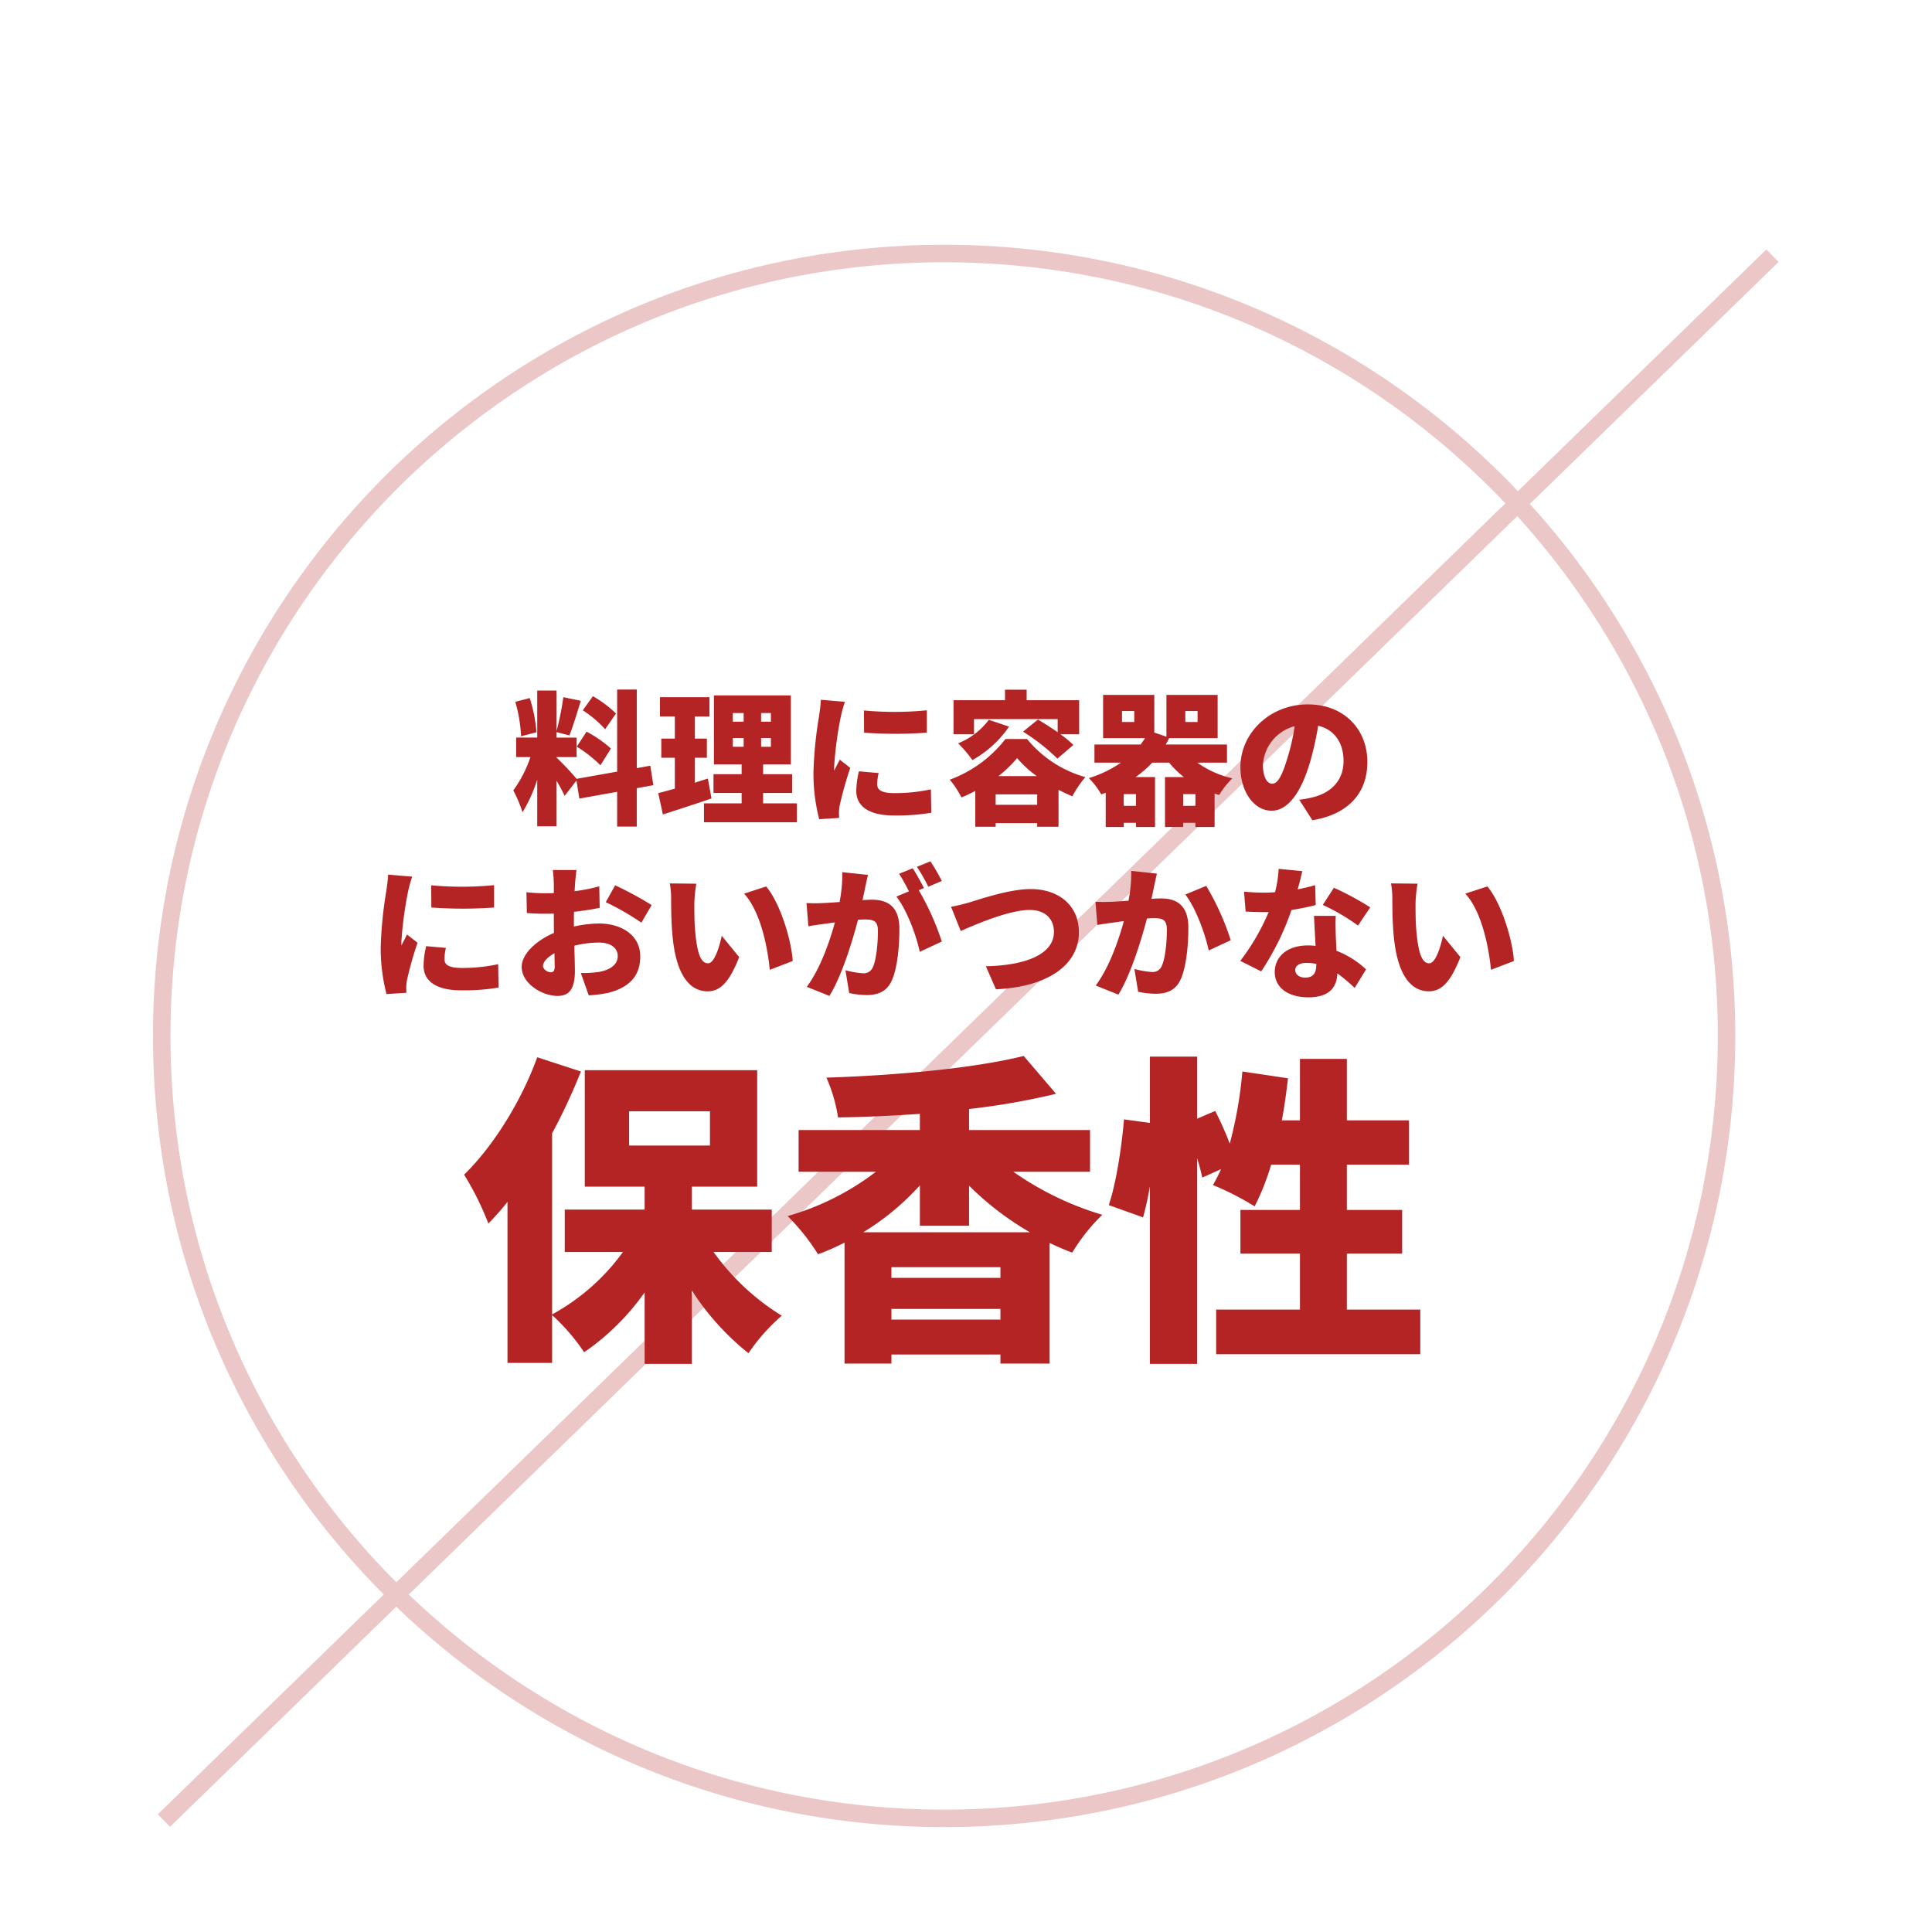 <svg xmlns="http://www.w3.org/2000/svg" width="442" height="442" viewBox="0 0 442 442">
  <g id="ico_smell" transform="translate(-683 -4726)">
    <g id="グループ_280" data-name="グループ 280" transform="translate(0 587)" opacity="0.256">
      <path id="パス_599" data-name="パス 599" d="M1.395,359.434l-2.789-2.867,368-358,2.789,2.867Z" transform="translate(720.5 4197.5)" fill="#b52424"/>
      <path id="楕円形_40" data-name="楕円形 40" d="M179-2a182.327,182.327,0,0,1,36.476,3.677A180.02,180.02,0,0,1,280.2,28.913a181.522,181.522,0,0,1,65.575,79.633,180.105,180.105,0,0,1,10.547,33.978,182.745,182.745,0,0,1,0,72.951A180.02,180.02,0,0,1,329.087,280.2a181.522,181.522,0,0,1-79.633,65.575,180.106,180.106,0,0,1-33.978,10.547,182.745,182.745,0,0,1-72.951,0A180.02,180.02,0,0,1,77.8,329.087a181.522,181.522,0,0,1-65.575-79.633A180.106,180.106,0,0,1,1.677,215.476a182.745,182.745,0,0,1,0-72.951A180.02,180.02,0,0,1,28.913,77.8a181.522,181.522,0,0,1,79.633-65.575A180.105,180.105,0,0,1,142.524,1.677,182.327,182.327,0,0,1,179-2Zm0,358a178.319,178.319,0,0,0,35.674-3.6,176.018,176.018,0,0,0,63.287-26.632,177.523,177.523,0,0,0,64.13-77.877A176.1,176.1,0,0,0,352.4,214.674a178.745,178.745,0,0,0,0-71.348,176.018,176.018,0,0,0-26.632-63.287A177.523,177.523,0,0,0,247.9,15.909,176.1,176.1,0,0,0,214.674,5.6a178.745,178.745,0,0,0-71.348,0A176.018,176.018,0,0,0,80.039,32.228,177.523,177.523,0,0,0,15.909,110.1,176.1,176.1,0,0,0,5.6,143.326a178.745,178.745,0,0,0,0,71.348,176.018,176.018,0,0,0,26.632,63.287,177.523,177.523,0,0,0,77.877,64.13A176.1,176.1,0,0,0,143.326,352.4,178.319,178.319,0,0,0,179,356Z" transform="translate(720 4197)" fill="#b52424"/>
    </g>
    <g id="グループ_278" data-name="グループ 278" transform="translate(12 508)">
      <path id="パス_620" data-name="パス 620" d="M-75.075-22.77a26.845,26.845,0,0,0-5.28-3.96l-2.31,3.234a25.646,25.646,0,0,1,5.115,4.323Zm-8.976,7.59a29.169,29.169,0,0,1,5.412,4.257l2.409-3.828a27.557,27.557,0,0,0-5.577-3.861Zm-9.207-3.3A34.829,34.829,0,0,0-94.809-26.3l-3.3.858a34.233,34.233,0,0,1,1.32,7.887Zm26.73,12.111-.693-4.455-3.1.561V-28.248h-4.488V-9.471l-9.273,1.65a64.1,64.1,0,0,0-4.587-4.851V-12.8h4.587v-4.455h-4.587v-1.254l2.937.759c.792-1.98,1.749-5.148,2.607-7.92L-87.12-26.5a65.25,65.25,0,0,1-1.551,7.722v-9.24h-4.422v10.758h-4.818V-12.8h3.267a28.08,28.08,0,0,1-3.927,7.623A30.446,30.446,0,0,1-96.459-.165a34.265,34.265,0,0,0,3.366-7.458V3.036h4.422V-7.392c.726,1.254,1.419,2.508,1.848,3.465l2.706-3.5.66,4.125,8.646-1.551V3.1h4.488V-5.676Zm12.474-1.518c-.99.33-2.013.627-3,.957v-5.709h2.772v-4.389h-2.772v-5.049h3.366V-26.5H-65.01v4.422h3.4v5.049h-3.1v4.389h3.1v7.062c-1.419.4-2.706.759-3.795,1.023L-64.35.33c3.3-1.056,7.392-2.376,11.121-3.663Zm5.709-9.273h2.475v2.013h-2.475Zm0-5.709h2.475v1.98h-2.475Zm8.712,1.98h-2.244v-1.98h2.244Zm0,5.742h-2.244V-17.16h2.244ZM-41.415-2.211V-4.587h6.633v-4.29h-6.633v-2.244h6.336V-26.9H-52.668v15.774h6.336v2.244h-6.435v4.29h6.435v2.376h-8.613V2.112h21.252V-2.211Zm23.067-21.252.033,5.082a99.247,99.247,0,0,0,14.355,0V-23.5A74.674,74.674,0,0,1-18.348-23.463ZM-19.5-9.537A19.749,19.749,0,0,0-20.1-5.049c0,3.465,2.838,5.61,8.547,5.61A46.927,46.927,0,0,0-2.937-.066l-.1-5.346a39.149,39.149,0,0,1-8.25.858c-2.673,0-4.026-.528-4.026-1.98a11.048,11.048,0,0,1,.33-2.607Zm-8.712-16.368c-.033,1.221-.264,2.706-.4,3.7A92.9,92.9,0,0,0-29.9-9.339a41.638,41.638,0,0,0,1.32,10.758l4.554-.3C-24.057.594-24.057,0-24.057-.363a10.481,10.481,0,0,1,.2-1.551,84.447,84.447,0,0,1,2.376-8.415l-2.409-1.881c-.429.924-.825,1.584-1.254,2.508a6.1,6.1,0,0,1-.033-.759A85.024,85.024,0,0,1-23.628-22.11a32.2,32.2,0,0,1,.924-3.333ZM6.831-21.483h19.14v3c-1.518-1.056-3.168-2.112-4.521-2.9l-3.4,2.772a44.909,44.909,0,0,1,7.854,6.171l3.663-3.135a25.033,25.033,0,0,0-2.97-2.442h4.29v-7.788H18.876v-2.409h-4.95v2.409H2.145v7.788H6.831Zm3.4.165A16.715,16.715,0,0,1,3.2-15.939a29.139,29.139,0,0,1,3.267,3.828,24.8,24.8,0,0,0,8.382-7.656Zm2.178,12.87a27.162,27.162,0,0,0,4.29-4.125,23.951,23.951,0,0,0,4.488,4.125Zm-.627,6.567V-4.257h9.5v2.376Zm2.244-15.048A28.708,28.708,0,0,1,1.287-7.623,21.02,21.02,0,0,1,3.96-3.564c1.056-.429,2.145-.957,3.168-1.485V3.135h4.653V2.31h9.5v.825h4.884V-5.313c1.056.561,2.145,1.056,3.168,1.485a24.433,24.433,0,0,1,2.97-4.389,26.391,26.391,0,0,1-13.332-8.712ZM54.681-1.65V-4.323h2.805V-1.65Zm-10.791,0H41.085V-4.323H43.89Zm-.4-19.173H40.689v-2.508h2.805Zm11.682-2.508h2.805v2.508H55.176Zm9.537,11.814v-4.158H50.688c.3-.462.528-.957.792-1.452H62.568v-9.9H50.853v9.57l-2.772-.957v-8.613H36.366v9.9h9.6c-.33.495-.66.99-1.023,1.452H34.386v4.158h6.072A27.146,27.146,0,0,1,33.1-7.986a17.152,17.152,0,0,1,2.838,3.729c.33-.132.693-.264,1.023-.363V3.2h4.125V2.244H43.89V3.2h4.356V-8.217H43.791a26.2,26.2,0,0,0,3.828-3.3H51.48a21.241,21.241,0,0,0,3.366,3.3H50.523V3.2h4.158V2.244h2.805V3.2h4.389V-4.455c.363.132.693.231,1.056.33a18.319,18.319,0,0,1,3-3.795,22.938,22.938,0,0,1-8.019-3.6Zm13.794-.957C77.352-8.679,76.362-6.7,75.042-6.7c-1.122,0-2.112-1.485-2.112-4.323a9.736,9.736,0,0,1,7.26-8.844A47.655,47.655,0,0,1,78.507-12.474ZM84.249,1.65C92.763.231,96.822-4.818,96.822-11.682c0-7.425-5.28-13.167-13.6-13.167-8.745,0-15.444,6.6-15.444,14.355,0,5.577,3.1,9.966,7.128,9.966,3.861,0,6.8-4.389,8.745-10.923a68.361,68.361,0,0,0,1.914-8.514c3.762.891,5.808,3.894,5.808,8.118,0,4.29-2.772,7.194-6.93,8.217a23.465,23.465,0,0,1-3.2.594Zm-201.6,14.887.033,5.082a99.247,99.247,0,0,0,14.355,0V16.5A74.674,74.674,0,0,1-117.348,16.537ZM-118.5,30.463a19.749,19.749,0,0,0-.594,4.488c0,3.465,2.838,5.61,8.547,5.61a46.927,46.927,0,0,0,8.613-.627l-.1-5.346a39.149,39.149,0,0,1-8.25.858c-2.673,0-4.026-.528-4.026-1.98a11.049,11.049,0,0,1,.33-2.607Zm-8.712-16.368c-.033,1.221-.264,2.706-.4,3.7a92.9,92.9,0,0,0-1.287,12.87,41.638,41.638,0,0,0,1.32,10.758l4.554-.3c-.033-.528-.033-1.122-.033-1.485a10.481,10.481,0,0,1,.2-1.551,84.447,84.447,0,0,1,2.376-8.415l-2.409-1.881c-.429.924-.825,1.584-1.254,2.508a6.1,6.1,0,0,1-.033-.759,85.024,85.024,0,0,1,1.551-11.649,32.2,32.2,0,0,1,.924-3.333Zm37.158,22.341c-.627,0-1.716-.66-1.716-1.419,0-.957.99-2.013,2.607-2.937.033,1.353.066,2.442.066,3.069C-89.1,36.3-89.562,36.436-90.057,36.436Zm5.346-11.715c0-.693,0-1.419.033-2.112,1.98-.231,4.059-.528,5.874-.924l-.1-4.917a40.619,40.619,0,0,1-5.643,1.122l.1-1.683c.066-.858.231-2.541.33-3.168h-5.412c.1.627.231,2.508.231,3.2v2.079c-.528.033-1.056.033-1.551.033a38.163,38.163,0,0,1-4.719-.231l.1,4.752a46.37,46.37,0,0,0,4.752.165c.429,0,.891,0,1.419-.033v1.881c0,.825,0,1.683.033,2.541-4.125,1.782-7.392,4.851-7.392,7.788,0,3.762,4.653,6.633,8.184,6.633,2.343,0,3.993-1.122,3.993-5.742,0-.99-.066-3.267-.132-5.742a23.1,23.1,0,0,1,5.577-.726c2.706,0,4.356,1.188,4.356,3.1,0,2.013-1.848,3.2-4.356,3.63a24.67,24.67,0,0,1-4.092.231l1.815,5.115a30.588,30.588,0,0,0,4.422-.561c5.61-1.419,7.359-4.554,7.359-8.382,0-4.818-4.29-7.491-9.438-7.491a27.6,27.6,0,0,0-5.742.693Zm7.293-4.323a60.479,60.479,0,0,1,8.151,4.686l2.343-4.026a79.507,79.507,0,0,0-8.349-4.521Zm20.724-4.224-6.072-.066a19.356,19.356,0,0,1,.3,3.531c0,2.079.033,5.808.363,8.91.924,8.943,4.125,12.243,7.986,12.243,2.871,0,4.95-2.046,7.227-7.821l-3.993-4.884c-.462,2.211-1.617,6.3-3.135,6.3-1.881,0-2.541-3-2.937-7.293-.2-2.178-.2-4.323-.2-6.468A30.49,30.49,0,0,1-56.694,16.174Zm15.972.627-5.049,1.65c3.828,4.158,5.412,12.507,5.874,17.424l5.247-2.013C-34.914,29.143-37.521,20.563-40.722,16.8ZM-.528,15.547a47.1,47.1,0,0,0-2.607-4.488l-3.1,1.254A36.81,36.81,0,0,1-3.63,16.867ZM-23.3,13.534a32.808,32.808,0,0,1-.627,6.831c-1.452.1-2.805.2-3.762.231a36.392,36.392,0,0,1-3.8,0l.429,5.313c1.089-.2,2.97-.462,4.026-.594.462-.066,1.188-.165,2.046-.3-1.221,4.455-3.333,10.56-6.435,14.751l5.181,2.079c2.772-4.488,5.214-12.342,6.534-17.424.594-.033,1.155-.066,1.518-.066,2.046,0,3.036.3,3.036,2.673,0,3.036-.4,6.765-1.221,8.382a2.216,2.216,0,0,1-2.211,1.254,20.739,20.739,0,0,1-3.993-.693l.858,5.214a19.407,19.407,0,0,0,3.96.462c2.673,0,4.587-.825,5.709-3.168,1.386-2.9,1.815-8.151,1.815-11.979,0-4.884-2.475-6.666-6.237-6.666-.594,0-1.353.033-2.211.1.2-.858.4-1.749.561-2.64.2-.924.462-2.145.693-3.135Zm18.678,3.63c-.594-1.155-1.749-3.3-2.574-4.521L-10.3,13.9a42.474,42.474,0,0,1,2.244,4.026l-2.871,1.188c2.376,3.036,4.554,8.844,5.346,12.639l5.049-2.343a60.054,60.054,0,0,0-5.28-11.748Zm6.2,4.29L3.8,27c3.894-1.749,11.253-4.818,15.774-4.818,3.663,0,5.544,2.145,5.544,5.016,0,5.148-6.567,7.689-15.576,7.854l2.31,5.28c12.342-.594,18.975-5.874,18.975-13.035,0-6.369-4.851-9.9-11.022-9.9-4.818,0-11.583,2.31-13.959,3.036C4.686,20.761,2.772,21.256,1.584,21.454ZM42.8,13.237a32.807,32.807,0,0,1-.627,6.831c-1.452.1-2.805.2-3.762.231a36.392,36.392,0,0,1-3.795,0l.429,5.313c1.089-.2,2.97-.462,4.026-.594.462-.066,1.188-.165,2.046-.3-1.221,4.455-3.333,10.56-6.435,14.751l5.181,2.079c2.772-4.488,5.214-12.342,6.534-17.424.594-.033,1.155-.066,1.518-.066,2.046,0,3.036.3,3.036,2.673,0,3.036-.4,6.765-1.221,8.382A2.216,2.216,0,0,1,47.52,36.37a20.739,20.739,0,0,1-3.993-.693l.858,5.214a19.407,19.407,0,0,0,3.96.462c2.673,0,4.587-.825,5.709-3.168,1.386-2.9,1.815-8.151,1.815-11.979,0-4.884-2.475-6.666-6.237-6.666-.594,0-1.353.033-2.211.1.2-.858.4-1.749.561-2.64.2-.924.462-2.145.693-3.135Zm12.375,5.412c2.376,3.036,4.554,9.009,5.346,12.8l5.049-2.343a60.6,60.6,0,0,0-5.61-12.441Zm42.306,2.937A65.236,65.236,0,0,0,89.166,17.1l-2.541,3.927a46.767,46.767,0,0,1,8.052,4.719ZM84.876,16.5c-1.089.33-2.475.66-3.993.957.462-1.65.825-3.135,1.056-4.158l-5.412-.528a25.979,25.979,0,0,1-.825,5.346c-.858.066-1.683.1-2.541.1-1.089,0-3.036-.066-4.554-.231l.363,4.554c1.518.1,2.838.132,4.224.132.33,0,.693,0,1.056-.033a51,51,0,0,1-6.5,11.187l4.785,2.409a60.61,60.61,0,0,0,6.93-14.058,52.051,52.051,0,0,0,5.544-1.122Zm.264,18.183c0,1.815-.594,2.97-2.541,2.97-1.386,0-2.277-.726-2.277-1.782,0-.924.99-1.584,2.607-1.584a11.947,11.947,0,0,1,2.211.231Zm-.528-11.154c.1,1.848.231,4.521.363,6.864a14.538,14.538,0,0,0-1.716-.1c-5.049,0-7.623,2.805-7.623,6.072,0,3.8,3.366,5.808,7.689,5.808,4.818,0,6.534-2.343,6.633-5.478a34.666,34.666,0,0,1,3.96,3.333l2.607-4.257a21.087,21.087,0,0,0-6.765-4.257c-.066-1.353-.132-2.64-.165-3.4-.033-1.617-.1-3.168,0-4.587Zm23.694-7.359-6.072-.066a19.357,19.357,0,0,1,.3,3.531c0,2.079.033,5.808.363,8.91.924,8.943,4.125,12.243,7.986,12.243,2.871,0,4.95-2.046,7.227-7.821l-3.993-4.884c-.462,2.211-1.617,6.3-3.135,6.3-1.881,0-2.541-3-2.937-7.293-.2-2.178-.2-4.323-.2-6.468A30.49,30.49,0,0,1,108.306,16.174Zm15.972.627-5.049,1.65c3.828,4.158,5.412,12.507,5.874,17.424l5.247-2.013C130.086,29.143,127.479,20.563,124.278,16.8Z" transform="translate(887 4404)" fill="#b52424"/>
      <path id="パス_621" data-name="パス 621" d="M-72.076-10.764h18.5V-2.92h-18.5Zm32.634,32.19V11.732H-57.72V6.478h14.948v-26.64H-82.214V6.478h13.69v5.254H-86.8v9.694h13.32A48.974,48.974,0,0,1-89.688,35.708V-5.732A134.345,134.345,0,0,0-83.1-19.866l-9.99-3.256C-96.792-12.91-103.23-2.7-109.816,3.74a68.15,68.15,0,0,1,5.55,11.174A57.949,57.949,0,0,0-99.9,9.956V46.808h10.212V35.856a46.931,46.931,0,0,1,7.326,8.51,55.156,55.156,0,0,0,13.838-13.69V47.03h10.8v-16.8A59.729,59.729,0,0,0-44.77,44.588,44.31,44.31,0,0,1-37.148,36,54.044,54.044,0,0,1-52.762,21.426ZM-18.5,16.912A58.5,58.5,0,0,0-5.55,6.182v9.25H5.7V6.256A68.019,68.019,0,0,0,19.61,16.912Zm6.438,19.98V34.45H12.876v2.442Zm24.938-9.546H-12.062V24.9H12.876Zm20.5-24.272V-6.472H5.7v-4.81A163.107,163.107,0,0,0,25.6-14.76l-7.4-8.658C6.882-20.606-10.8-18.978-26.936-18.46a35.7,35.7,0,0,1,2.664,9.1c5.994-.074,12.358-.37,18.722-.814v3.7H-33.3V3.074h17.686a60.315,60.315,0,0,1-20.2,10.138,48.722,48.722,0,0,1,6.956,8.732,48.726,48.726,0,0,0,6.068-2.664V46.956h10.73V44.884H12.876v2.072H24.124v-27.6c1.7.814,3.4,1.554,5.18,2.22a42.671,42.671,0,0,1,6.882-8.658,70.161,70.161,0,0,1-20.35-9.842ZM92.13,34.6V21.8h12.654v-9.99H92.13V1.446h14.208V-8.692H92.13v-14.06H81.4v14.06H77.256c.592-3.108,1.036-6.364,1.406-9.62L68.228-19.866a94.682,94.682,0,0,1-2.886,16.5,76.176,76.176,0,0,0-3.33-7.474L57.868-9.062V-23.27h-10.8V-8.1l-5.92-.814C40.626-2.7,39.368,5.664,37.666,10.7l7.844,2.812a68.935,68.935,0,0,0,1.554-7.1V47.03h10.8V-.034a40.769,40.769,0,0,1,1.184,4.44l4.292-1.924a33.114,33.114,0,0,1-1.85,3.626,64.245,64.245,0,0,1,9.546,4.884,55.778,55.778,0,0,0,3.774-9.546H81.4v10.36H67.784V21.8H81.4V34.6H62.234V44.81h46.694V34.6Z" transform="translate(887 4483)" fill="#b52424"/>
    </g>
    <rect id="長方形_1287" data-name="長方形 1287" width="442" height="442" transform="translate(683 4726)" fill="none"/>
  </g>
</svg>
